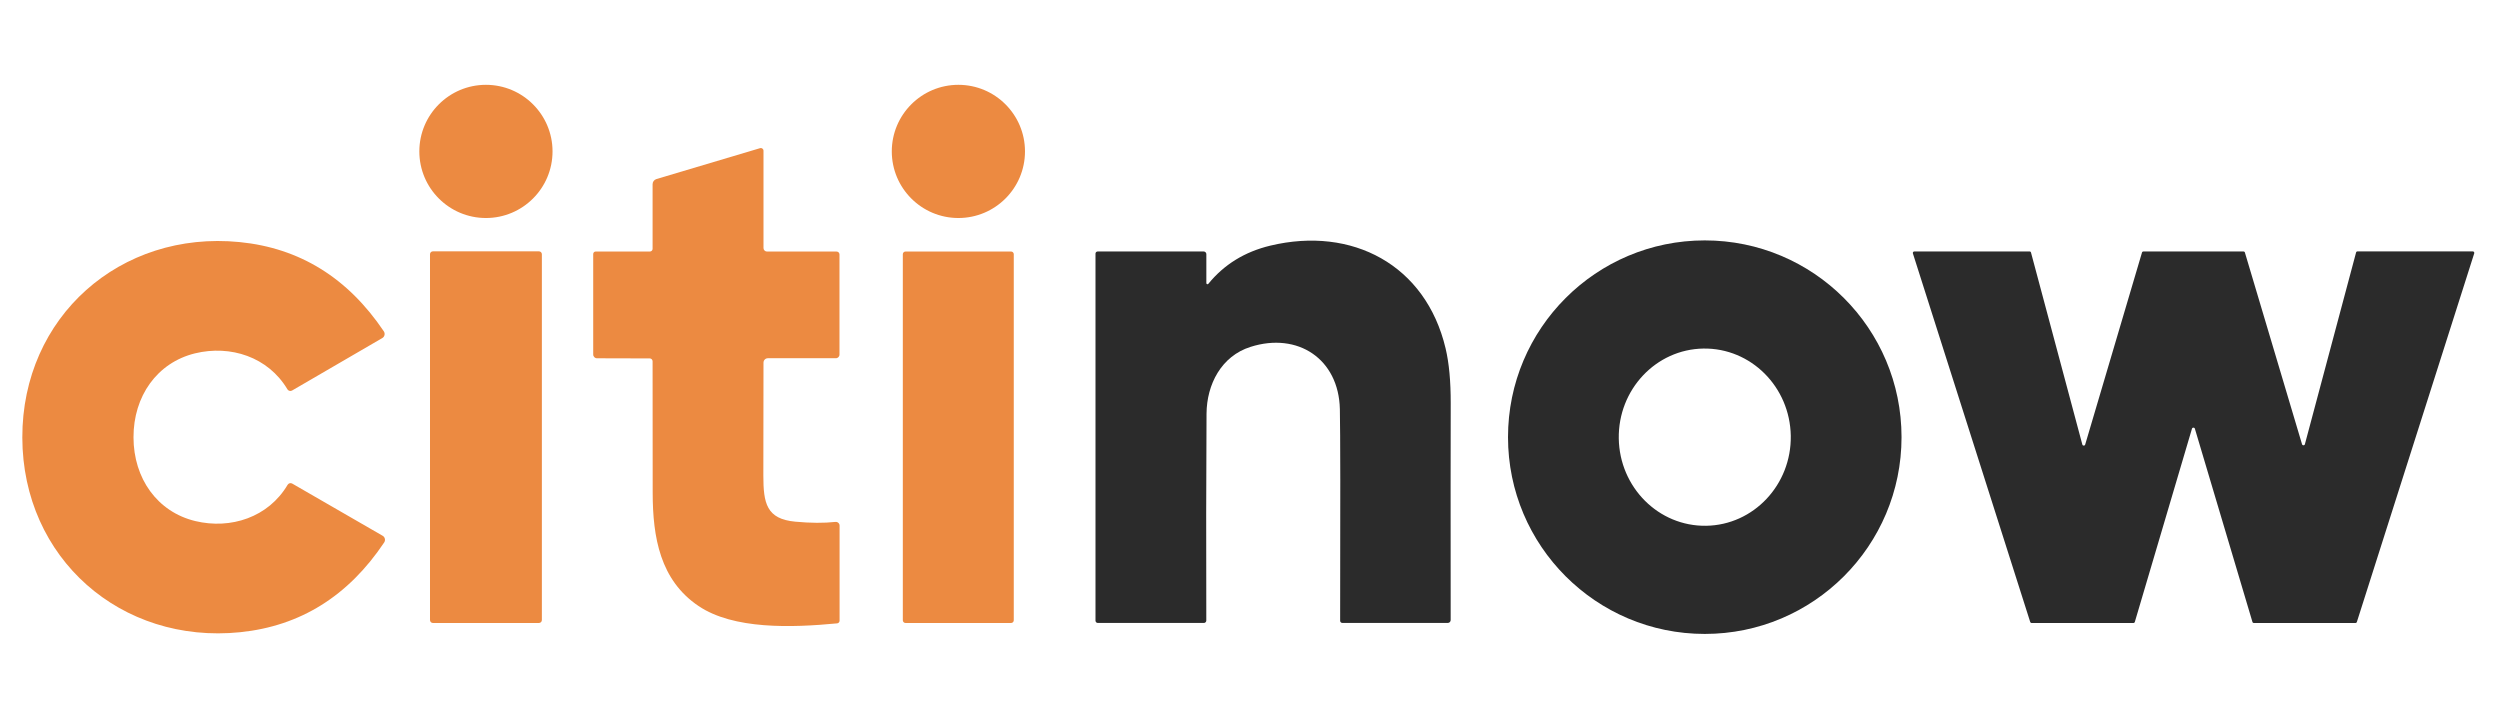 <?xml version="1.0" encoding="utf-8"?>
<svg width="560" height="160" viewBox="0 0 560 160" fill="none" xmlns="http://www.w3.org/2000/svg">
<path d="M123.767 33.917C123.767 42.153 117.084 48.835 108.849 48.835C100.614 48.835 93.931 42.153 93.931 33.917C93.931 25.682 100.614 19 108.849 19C117.084 19 123.767 25.682 123.767 33.917Z" fill="#EC8A41"/>
<path d="M229.597 33.917C229.597 42.153 222.915 48.835 214.679 48.835C206.444 48.835 199.762 42.153 199.762 33.917C199.762 25.682 206.444 19 214.679 19C222.915 19 229.597 25.682 229.597 33.917Z" fill="#EC8A41"/>
<path d="M172.002 80.244C171.459 80.244 171.032 80.682 171.022 81.224C171.001 82.798 170.99 91.221 170.99 106.514C170.99 112.737 171.689 116.261 178.152 116.855C181.592 117.178 184.584 117.189 187.138 116.907C187.628 116.855 188.066 117.241 188.066 117.731V139.038C188.066 139.341 187.826 139.601 187.524 139.633C177.318 140.613 164.298 141.03 156.469 135.744C147.89 129.959 146.211 120.41 146.201 110.392C146.201 91.148 146.19 81.318 146.18 80.911C146.169 80.567 145.898 80.286 145.554 80.286L133.723 80.254C133.253 80.254 132.878 79.879 132.878 79.41V56.893C132.878 56.591 133.128 56.34 133.431 56.34H145.586C145.909 56.34 146.18 56.069 146.18 55.746V41.267C146.18 40.735 146.524 40.266 147.035 40.109L170.261 33.188C170.646 33.073 171.022 33.365 171.022 33.761V55.559C171.022 55.996 171.376 56.351 171.824 56.351H187.409C187.763 56.351 188.045 56.643 188.045 56.997V79.431C188.045 79.879 187.68 80.244 187.232 80.244H172.002Z" fill="#EC8A41"/>
<path d="M29.904 97.966C29.915 107.171 35.231 114.666 43.748 116.72C51.692 118.627 60.125 115.875 64.43 108.589C64.649 108.234 65.098 108.119 65.452 108.318L85.717 120.014C86.239 120.316 86.395 121.004 86.061 121.505C78.024 133.524 67.276 140.227 53.818 141.614C27.111 144.345 5.052 125.07 5 98.008C4.958 70.945 26.954 51.587 53.662 54.224C67.13 55.559 77.909 62.23 85.978 74.219C86.312 74.73 86.166 75.407 85.644 75.72L65.421 87.479C65.066 87.687 64.608 87.562 64.389 87.218C60.063 79.942 51.619 77.221 43.686 79.15C35.179 81.234 29.884 88.751 29.904 97.966Z" fill="#EC8A41"/>
<path d="M270.222 63.42C270.222 63.66 270.524 63.764 270.67 63.576C274.193 59.25 278.822 56.394 284.566 55.018C302.819 50.65 319.363 59.261 323.814 78.046C324.596 81.329 324.971 85.416 324.961 90.326C324.93 99.062 324.93 115.251 324.951 138.894C324.951 139.248 324.659 139.54 324.304 139.54H300.682C300.411 139.54 300.192 139.321 300.192 139.05C300.255 112.645 300.234 96.852 300.13 91.66C299.89 80.381 290.685 74.335 280.115 77.702C273.599 79.766 270.305 86.073 270.263 92.671C270.18 106.984 270.159 122.433 270.211 138.998C270.211 139.3 269.971 139.54 269.68 139.54H245.901C245.62 139.54 245.39 139.311 245.39 139.029V56.811C245.39 56.55 245.609 56.331 245.88 56.331H269.627C269.951 56.331 270.222 56.602 270.222 56.925V63.42Z" fill="#2B2B2B"/>
<path d="M425.944 97.925C425.944 122.266 406.21 142 381.869 142C357.528 142 337.794 122.266 337.794 97.925C337.794 73.584 357.528 53.85 381.869 53.85C406.21 53.85 425.944 73.584 425.944 97.925ZM381.556 78.076C370.923 78.243 362.438 87.271 362.605 98.227C362.782 109.183 371.538 117.94 382.182 117.773C392.815 117.606 401.3 108.579 401.134 97.623C400.956 86.666 392.2 77.91 381.556 78.076Z" fill="#2B2B2B"/>
<path d="M121.379 138.892C121.379 139.257 121.088 139.549 120.723 139.549H96.976C96.611 139.549 96.319 139.257 96.319 138.892V56.955C96.319 56.59 96.611 56.299 96.976 56.299H120.723C121.088 56.299 121.379 56.59 121.379 56.955V138.892Z" fill="#EC8A41"/>
<path d="M227.085 138.944C227.085 139.278 226.814 139.549 226.48 139.549H202.838C202.504 139.549 202.233 139.278 202.233 138.944V56.944C202.233 56.611 202.504 56.34 202.838 56.34H226.48C226.814 56.34 227.085 56.611 227.085 56.944V138.944Z" fill="#EC8A41"/>
<path d="M454.767 139.323L428.487 56.761C428.424 56.542 428.581 56.323 428.81 56.323H454.621C454.778 56.323 454.913 56.427 454.945 56.573L466.443 99.574C466.526 99.897 466.985 99.908 467.079 99.585L479.807 56.562C479.849 56.416 479.984 56.323 480.13 56.323H502.533C502.679 56.323 502.814 56.416 502.856 56.562L515.657 99.512C515.751 99.835 516.21 99.835 516.293 99.512L527.76 56.562C527.791 56.416 527.927 56.312 528.083 56.312H553.905C554.134 56.312 554.291 56.531 554.228 56.75L527.937 139.323C527.896 139.459 527.771 139.552 527.625 139.552H504.868C504.722 139.552 504.586 139.459 504.545 139.313L491.649 96.019C491.556 95.707 491.097 95.707 491.003 96.019L478.202 139.313C478.16 139.459 478.025 139.552 477.879 139.552H455.08C454.934 139.552 454.809 139.459 454.767 139.323Z" fill="#2B2B2B"/>
</svg>
